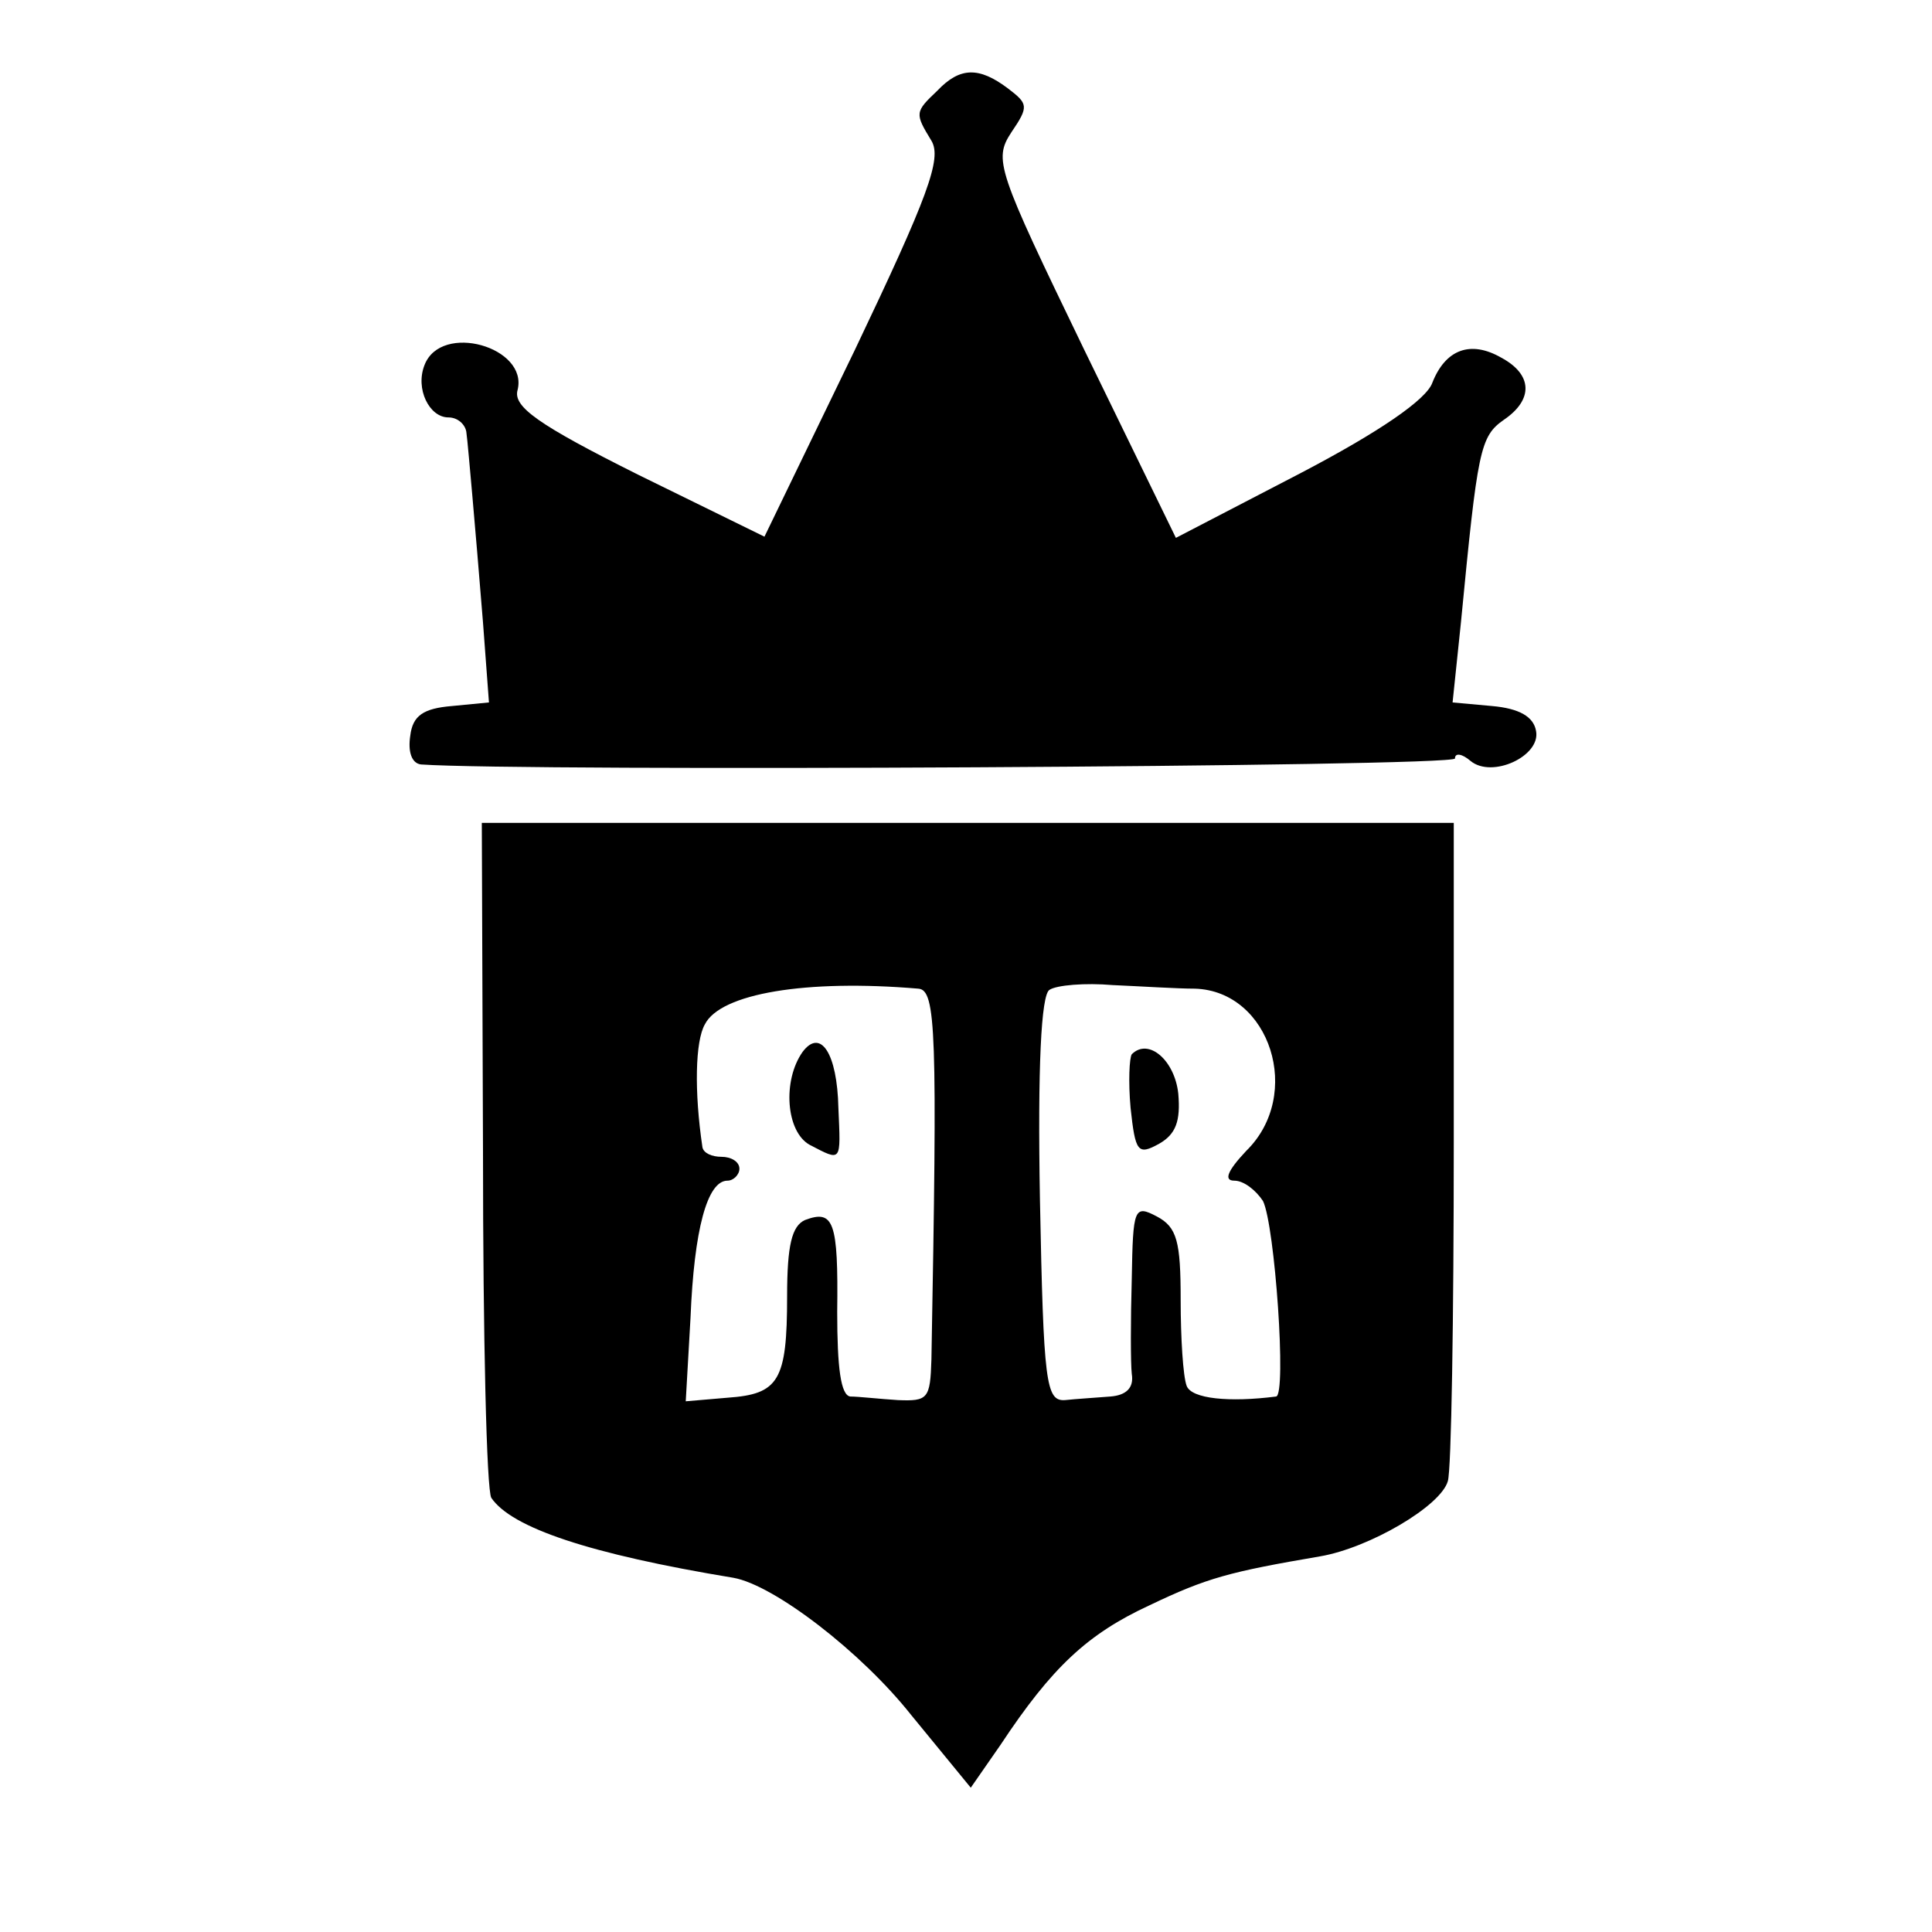 <?xml version="1.0" standalone="no"?>
<!DOCTYPE svg PUBLIC "-//W3C//DTD SVG 20010904//EN"
 "http://www.w3.org/TR/2001/REC-SVG-20010904/DTD/svg10.dtd">
<svg version="1.0" xmlns="http://www.w3.org/2000/svg"
 width="162pt" height="162pt" viewBox="0 0 162 162"
 preserveAspectRatio="xMidYMid meet">
<g transform="translate(0,162) scale(0.1,-0.1)"
fill="#000000" stroke="none">
<path d="M786 1544 c-19 -18 -19 -19 -5 -42 9 -15 -3 -47 -64 -175 l-76 -157
-106 52 c-84 42 -105 57 -101 71 9 36 -64 57 -78 21 -8 -20 4 -44 20 -44 8 0
14 -6 15 -12 1 -7 3 -31 5 -53 2 -22 6 -70 9 -107 l5 -67 -31 -3 c-24 -2 -33
-8 -35 -25 -2 -13 1 -23 9 -24 86 -6 867 -2 867 5 0 5 6 4 13 -2 18 -15 59 4
55 25 -2 12 -14 19 -37 21 l-33 3 7 67 c14 145 16 156 36 170 25 17 24 38 -2
52 -26 15 -47 7 -58 -21 -5 -14 -44 -41 -111 -76 l-104 -54 -77 158 c-73 151
-76 159 -61 182 15 22 14 24 -3 37 -24 18 -40 18 -59 -2z"/>
<path d="M405 653 c0 -153 3 -283 7 -289 17 -25 82 -47 203 -67 34 -6 107 -62
149 -115 l50 -61 25 36 c43 65 73 93 125 117 48 23 67 28 143 41 41 7 101 42
107 63 3 9 5 137 5 285 l0 267 -408 0 -407 0 1 -277z m365 138 c15 -1 16 -36
11 -311 -1 -33 -3 -35 -28 -34 -16 1 -33 3 -40 3 -8 1 -11 24 -11 71 1 76 -3
86 -27 77 -11 -5 -15 -21 -15 -64 0 -71 -7 -82 -50 -85 l-35 -3 4 70 c3 74 14
115 31 115 5 0 10 5 10 10 0 6 -7 10 -15 10 -8 0 -15 3 -16 8 -7 47 -6 89 2
103 13 26 85 38 179 30z m232 0 c63 -2 91 -89 43 -136 -16 -17 -19 -25 -10
-25 8 0 18 -8 24 -17 10 -20 20 -163 11 -164 -39 -5 -71 -2 -75 9 -3 8 -5 40
-5 72 0 49 -3 61 -20 70 -19 10 -20 7 -21 -52 -1 -35 -1 -71 0 -80 2 -12 -5
-18 -18 -19 -12 -1 -29 -2 -38 -3 -16 -1 -18 14 -21 168 -2 111 1 172 8 176 6
4 30 6 53 4 23 -1 54 -3 69 -3z"/>
<path d="M673 738 c-17 -24 -14 -67 6 -78 27 -14 26 -15 24 31 -1 46 -15 67
-30 47z"/>
<path d="M949 736 c-2 -3 -3 -23 -1 -45 4 -37 6 -40 24 -30 14 8 18 19 16 42
-3 28 -25 47 -39 33z"/>
</g>
</svg>
